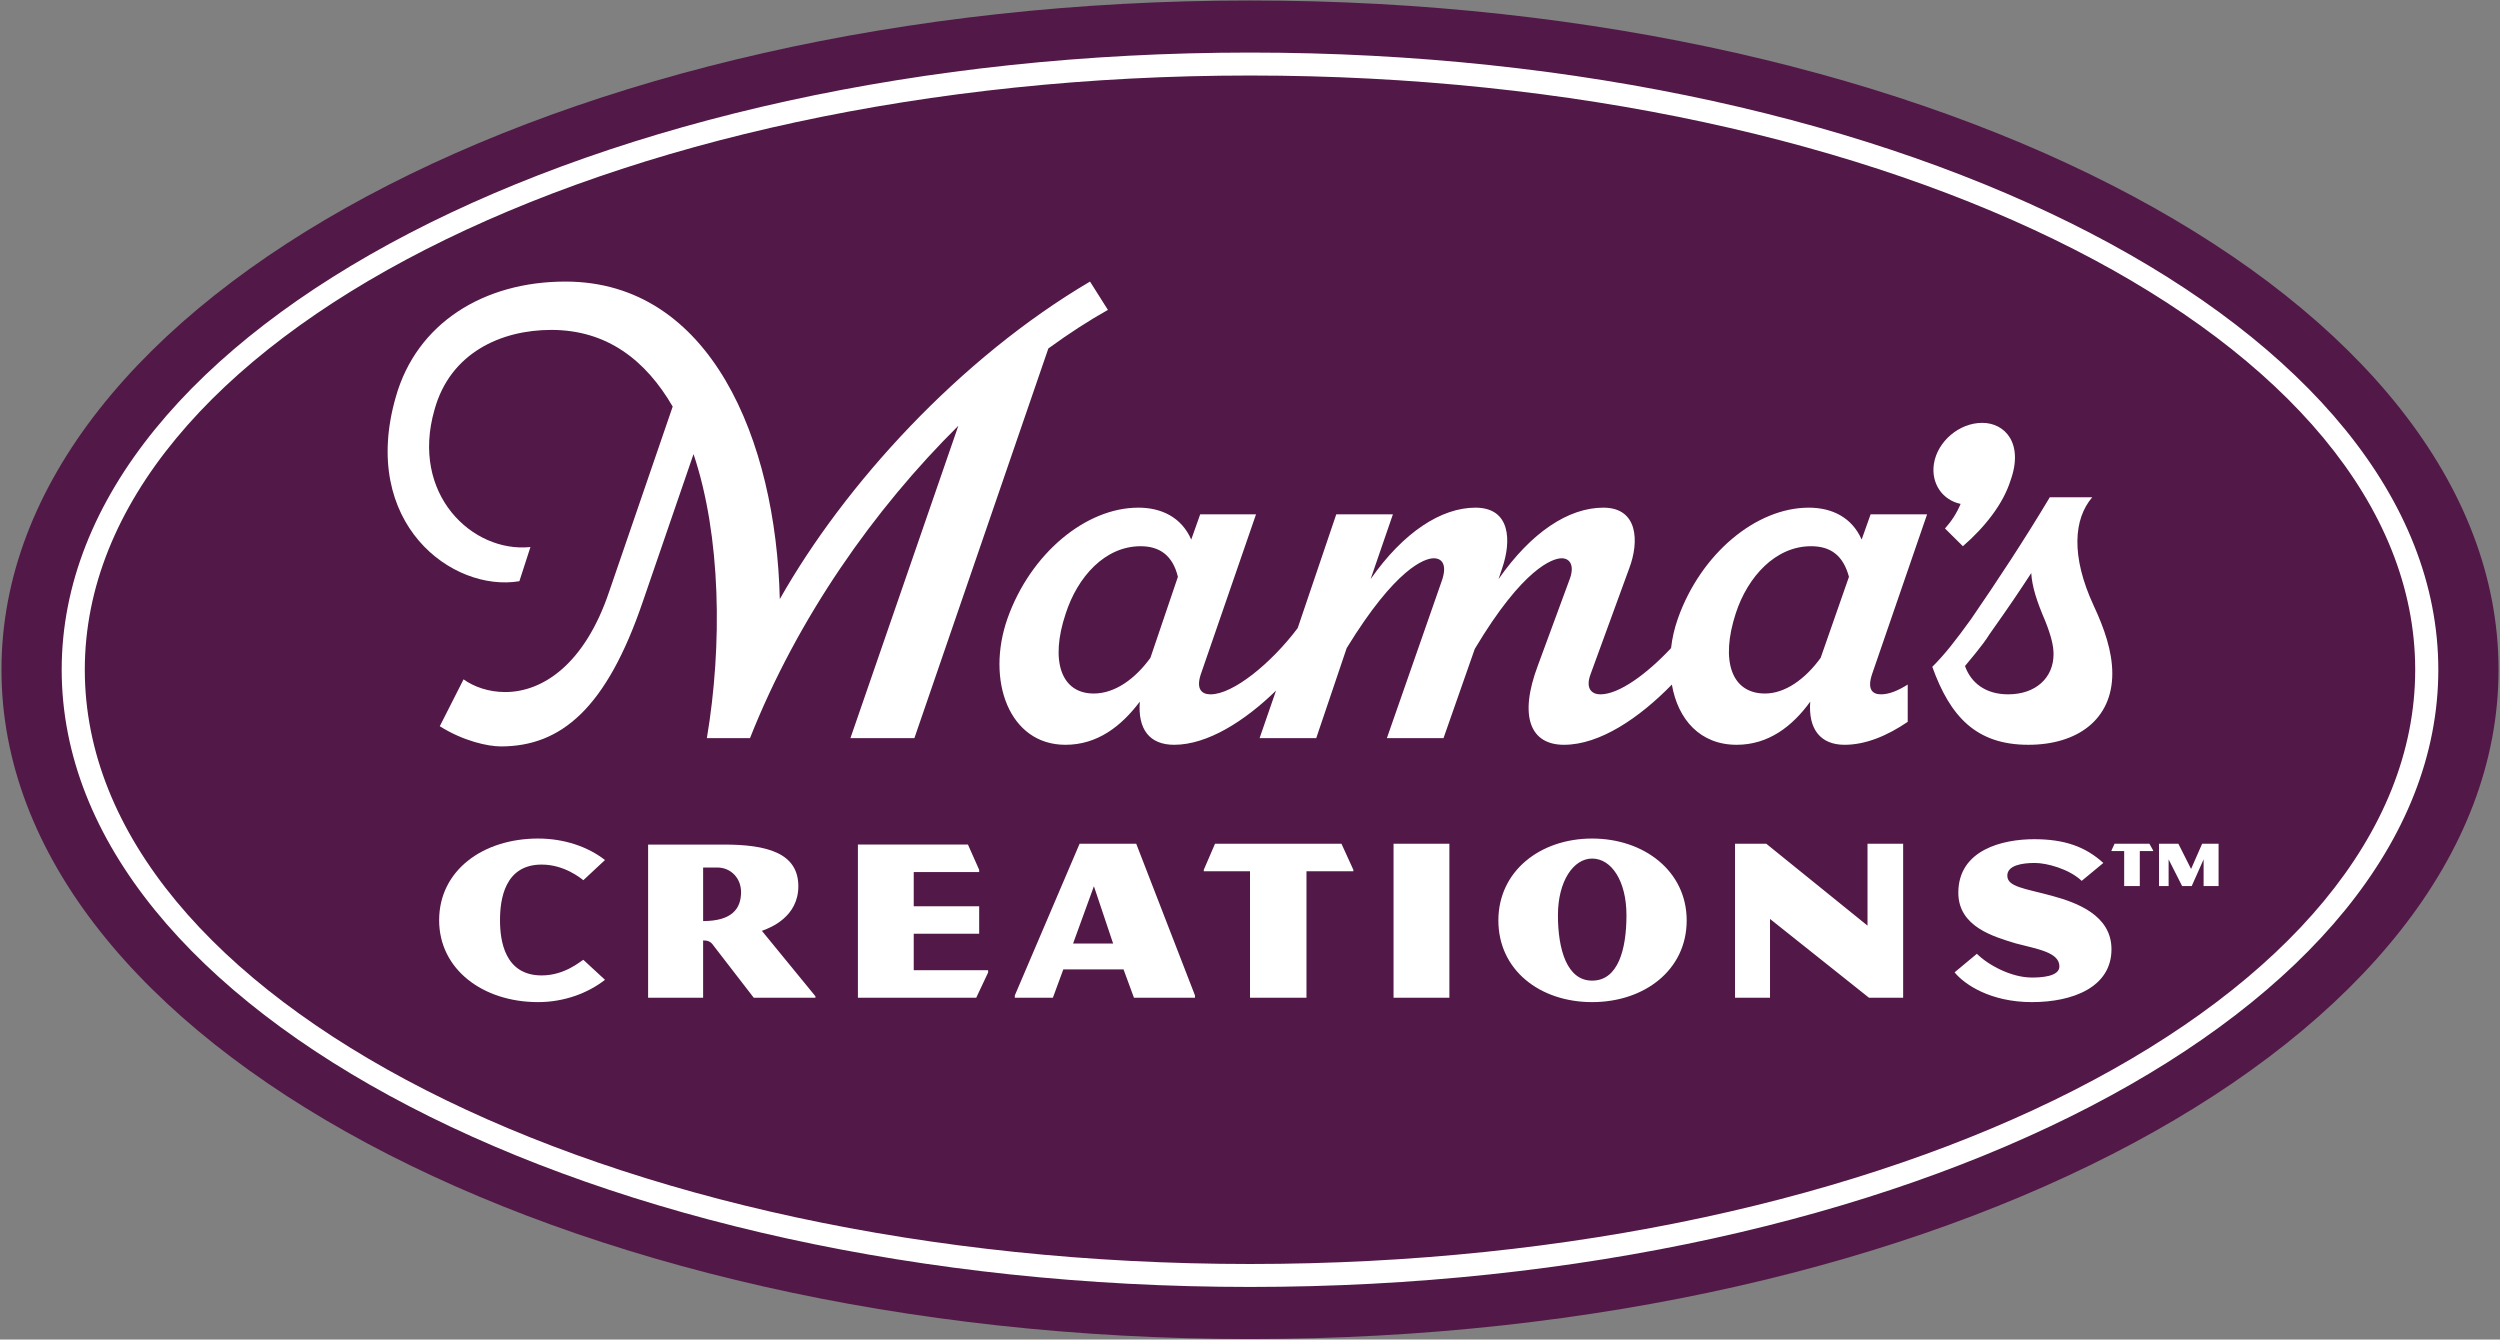<svg version="1.2" xmlns="http://www.w3.org/2000/svg" viewBox="0 0 1536 823" width="1536" height="823">
	<rect x="0" y="0" width="1536" height="823" fill="#808080" stroke="none"/>
	<title>Mamas-Creations-2023-August-Investor-Corporate-Profile-1-pdf-svg</title>
	<defs>
		<clipPath clipPathUnits="userSpaceOnUse" id="cp1">
			<path d="m-2029.71-88.81h5595.42v7237.39h-5595.42z"/>
		</clipPath>
	</defs>
	<style>
		.s0 { fill: #521847 } 
		.s1 { fill: #ffffff } 
	</style>
	<g id="Clip-Path: Page 1" clip-path="url(#cp1)">
		<g id="Page 1">
			<path id="Path 63" class="s0" d="m768 822.7c-424.2 0-767.1-183.8-767.1-411.2 0-227.4 342.9-411.2 767.1-411.2 424.2 0 767.1 183.8 767.1 411.2 0 227.4-342.9 411.2-767.1 411.2z"/>
			<path id="Path 64" fill-rule="evenodd" class="s1" d="m768 790.7c-403.7 0-730.1-169.5-730.1-379.2 0-209.7 326.4-379.2 730.1-379.2 403.7 0 730.1 169.5 730.1 379.2 0 209.7-326.4 379.2-730.1 379.2zm715.9-379.2c0-201.9-320-365.1-715.9-365.1-395.9 0-715.9 163.2-715.9 365.1 0 201.9 320 365.1 715.9 365.1 395.9 0 715.9-163.2 715.9-365.1zm-961.4 42l66.3-191.9c-51.7 51.2-98.7 117.9-128 191.9h-26.5c9.6-57.1 8.7-124.2-8.2-174.5l-31.1 90.5c-22.4 65.8-50.3 89.1-87.3 89.1-7.8 0-22.9-3.2-37.5-12.4l14.6-28.8c6.4 4.6 15.5 7.8 25.6 7.8 22.9 0 48.9-16.9 64-62.1l38.9-113.3c-16.5-28.4-40.3-47.1-74.6-47.1-31 0-62.1 14.2-71.7 48.9-15.1 52.1 23.3 88.2 58.9 84.5l-6.8 21c-41.2 6.9-98.3-35.6-75.9-113.3 12.8-45.2 53.9-70.8 104.2-70.8 89.2 0 129.4 97.3 131.7 195.1 39.8-70.4 110.6-148 190.6-195.1l11 17.4q-17.8 10-36.6 23.7l-82.3 239.4z"/>
			<path id="Path 65" fill-rule="evenodd" class="s1" d="m1286.4 372.2c6.4 13.7 11.4 27.9 11.4 41.6 0 28.3-21.5 43.8-51.6 43.8-32 0-48-17.3-59-47.9 7.8-7.8 14.2-16 23.8-29.3 16-23.3 32.9-48.9 48.4-74.9h26.1c-11.4 13.2-13.3 36.1 0.9 66.7zm-24.7 29.7c0-5-1.4-11-5-20.1-5.5-12.8-8.2-21.5-8.7-29.7-7.8 11.9-12.3 18.7-25.6 37.5-4.1 6.8-13.7 17.8-15.1 19.6 3.7 10.5 12.8 17.4 26.5 17.4 16.9 0 27.9-10.1 27.9-24.7zm-111.5 12.3c-3.2 9.6 0.4 12.4 5.5 12.4 5 0 10.5-2.3 16.4-6v22.9c-12.8 8.7-26 14.1-38.8 14.1-14.7 0-22.4-9.5-21.1-26.5-10.9 15.1-25.6 26.5-45.2 26.5-22.4 0-36.1-15.5-39.8-37-20.1 20.6-44.3 37-66.3 37-20.6 0-27.9-17.3-16-48.8l19.2-52.1c3.7-9.2 0.5-13.7-4.6-13.7-5.4 0-23.7 5.9-53.4 55.7l-19.2 54.8h-34.8l33.8-96.8c3.2-9.2 0.5-13.7-5-13.7-5.5 0-23.3 5.9-53.5 55.2l-18.7 55.3h-34.8l10.1-29.2c-19.2 18.7-42.1 33.3-62.6 33.3-15.1 0-22.4-9.5-21.1-26.5-11.4 15.1-26 26.5-45.7 26.5-34.7 0-48.9-39.7-35.6-77.6 14.1-39.8 48-68.1 80.4-68.1 14.2 0 26.5 5.9 32.5 19.6l5.5-15.5h34.3l-33.9 98.2c-3.2 9.6 0.9 12.4 6 12.4 13.7 0 37-18.8 53.5-40.7l23.7-69.9h34.8l-13.7 39.8c20.1-28.8 43.4-43.9 64.4-43.9 22 0 22 21 16.5 37l-2.3 6.9c20.1-28.8 43-43.9 64.4-43.9 21.5 0 22 21 16 37l-23.7 64.9c-3.7 9.6 0.9 12.8 5.9 12.8 11.4 0 28.4-12.4 43.4-28.4q1-9.1 4.2-18.2c14.1-39.8 48-68.1 80.4-68.1 14.2 0 26.5 5.9 32.5 19.6l5.5-15.5h34.7zm-426.5-59.8c-3.2-13.3-11.4-18.8-22.9-18.8-21.9 0-38.8 18.8-46.1 41.6-9.6 28.8-2.8 48.9 17.3 48.9 12.8 0 25.2-8.7 34.8-21.9zm412.3 0c-3.6-13.3-11.4-18.8-23.3-18.8-21.9 0-38.9 18.8-46.2 41.1-9.6 29.3-2.7 49.4 17.9 49.4 12.3 0 24.6-8.7 34.2-21.9zm52.2-69.5c2.2-13.7 15.5-25.1 29.7-25.1 14.1 0 25.6 12.8 17.3 35.6-4.5 14.2-15.5 28.3-29.2 40.2l-11-10.9q6.2-6.9 9.6-15.1c-11-2.3-18.3-12.4-16.4-24.7zm-881 280.5c0 12.4 2.8 33.9 25.6 33.9 14.2 0 23.8-8.7 25.6-9.6l13.3 12.3c-10.5 8.2-25.1 13.7-41.1 13.7-33.9 0-60.8-20.1-60.8-50.3 0-30.6 26.9-50.2 60.8-50.2 16 0 30.6 5 41.1 13.2l-13.3 12.4c-1.8-1.4-11.8-9.6-25.6-9.6-22.8 0-25.6 21.5-25.6 34.2z"/>
			<path id="Path 66" fill-rule="evenodd" class="s1" d="m468.1 571.9l32.9 40.2v0.9h-37.9l-24.7-32c-1.8-2.7-3.7-3.2-6.4-3.2v35.2h-33.8v-94.1h46.6c26.1 0 45.7 5 45.7 25.6 0 18.7-16.9 25.5-22.4 27.4zm-12.8-23.8c0-8.7-6.4-15.1-14.6-15.1h-8.7v32.9c17.8 0 23.3-7.7 23.3-17.8zm106.1 48h45.7v1.4l-7.3 15.5h-72.7v-94.1h67.6l6.9 15.5v1.4h-40.2v21h40.2v16.9h-40.2zm136.7-77.7l36.1 93.2v1.4h-37.5l-6.4-17.4h-37l-6.4 17.4h-23.4v-1.4l39.8-93.2zm-14.2 61.3l-11.8-35.2-12.8 35.2zm140.3-61.3l7.3 16v0.9h-28.8v77.7h-34.7v-77.7h-28.4v-0.9l6.9-16zm32 0h34.3v94.6h-34.3zm180.1 47.1c0 30.6-26.1 50.2-58.1 50.2-32 0-57.6-19.6-57.6-50.2 0-30.2 25.6-50.3 57.6-50.3 32 0 58.1 20.1 58.1 50.3zm-37-3.2c0-21-9.2-34.8-21.1-34.8-11.4 0-21 13.8-21 34.8 0 21 5.5 40.2 21 40.2 16 0 21.1-19.2 21.1-40.2zm148.1-43.9h21.9v94.6h-21l-60.8-48.4v48.4h-21.5v-94.6h19.2l62.2 50.3zm149.9 64.8c0 23.3-23.7 32.5-48.9 32.5-25.6 0-41.6-11-47.5-18.3l13.7-11.4c6.8 6.8 21 14.6 33.8 14.6 5 0 16.9-0.4 16.9-6.8 0-8.7-13.2-10.6-26.9-14.2-13.3-4.1-35.2-10.1-35.2-31.1 0-26.5 27.4-32.9 46.6-32.9 18.7 0 31.5 4.6 42.5 14.6l-13.3 11c-7.7-7.3-21.4-11-28.8-11-7.7 0-16.9 1.4-16.9 7.8 0 6.9 10.5 7.8 27.5 12.4 15 4.1 36.5 11.8 36.5 32.8zm23.3-64.8l2.3 4.1v0.4h-8.2v21.5h-9.6v-21.5h-7.8v-0.4l1.9-4.1zm42.5 0v26h-9.2v-16.4l-7.3 16.4h-5.9l-8.3-16.4v16.4h-5.9v-26h11.9l7.8 15.5 6.8-15.5z"/>
		</g>
	</g>
</svg>